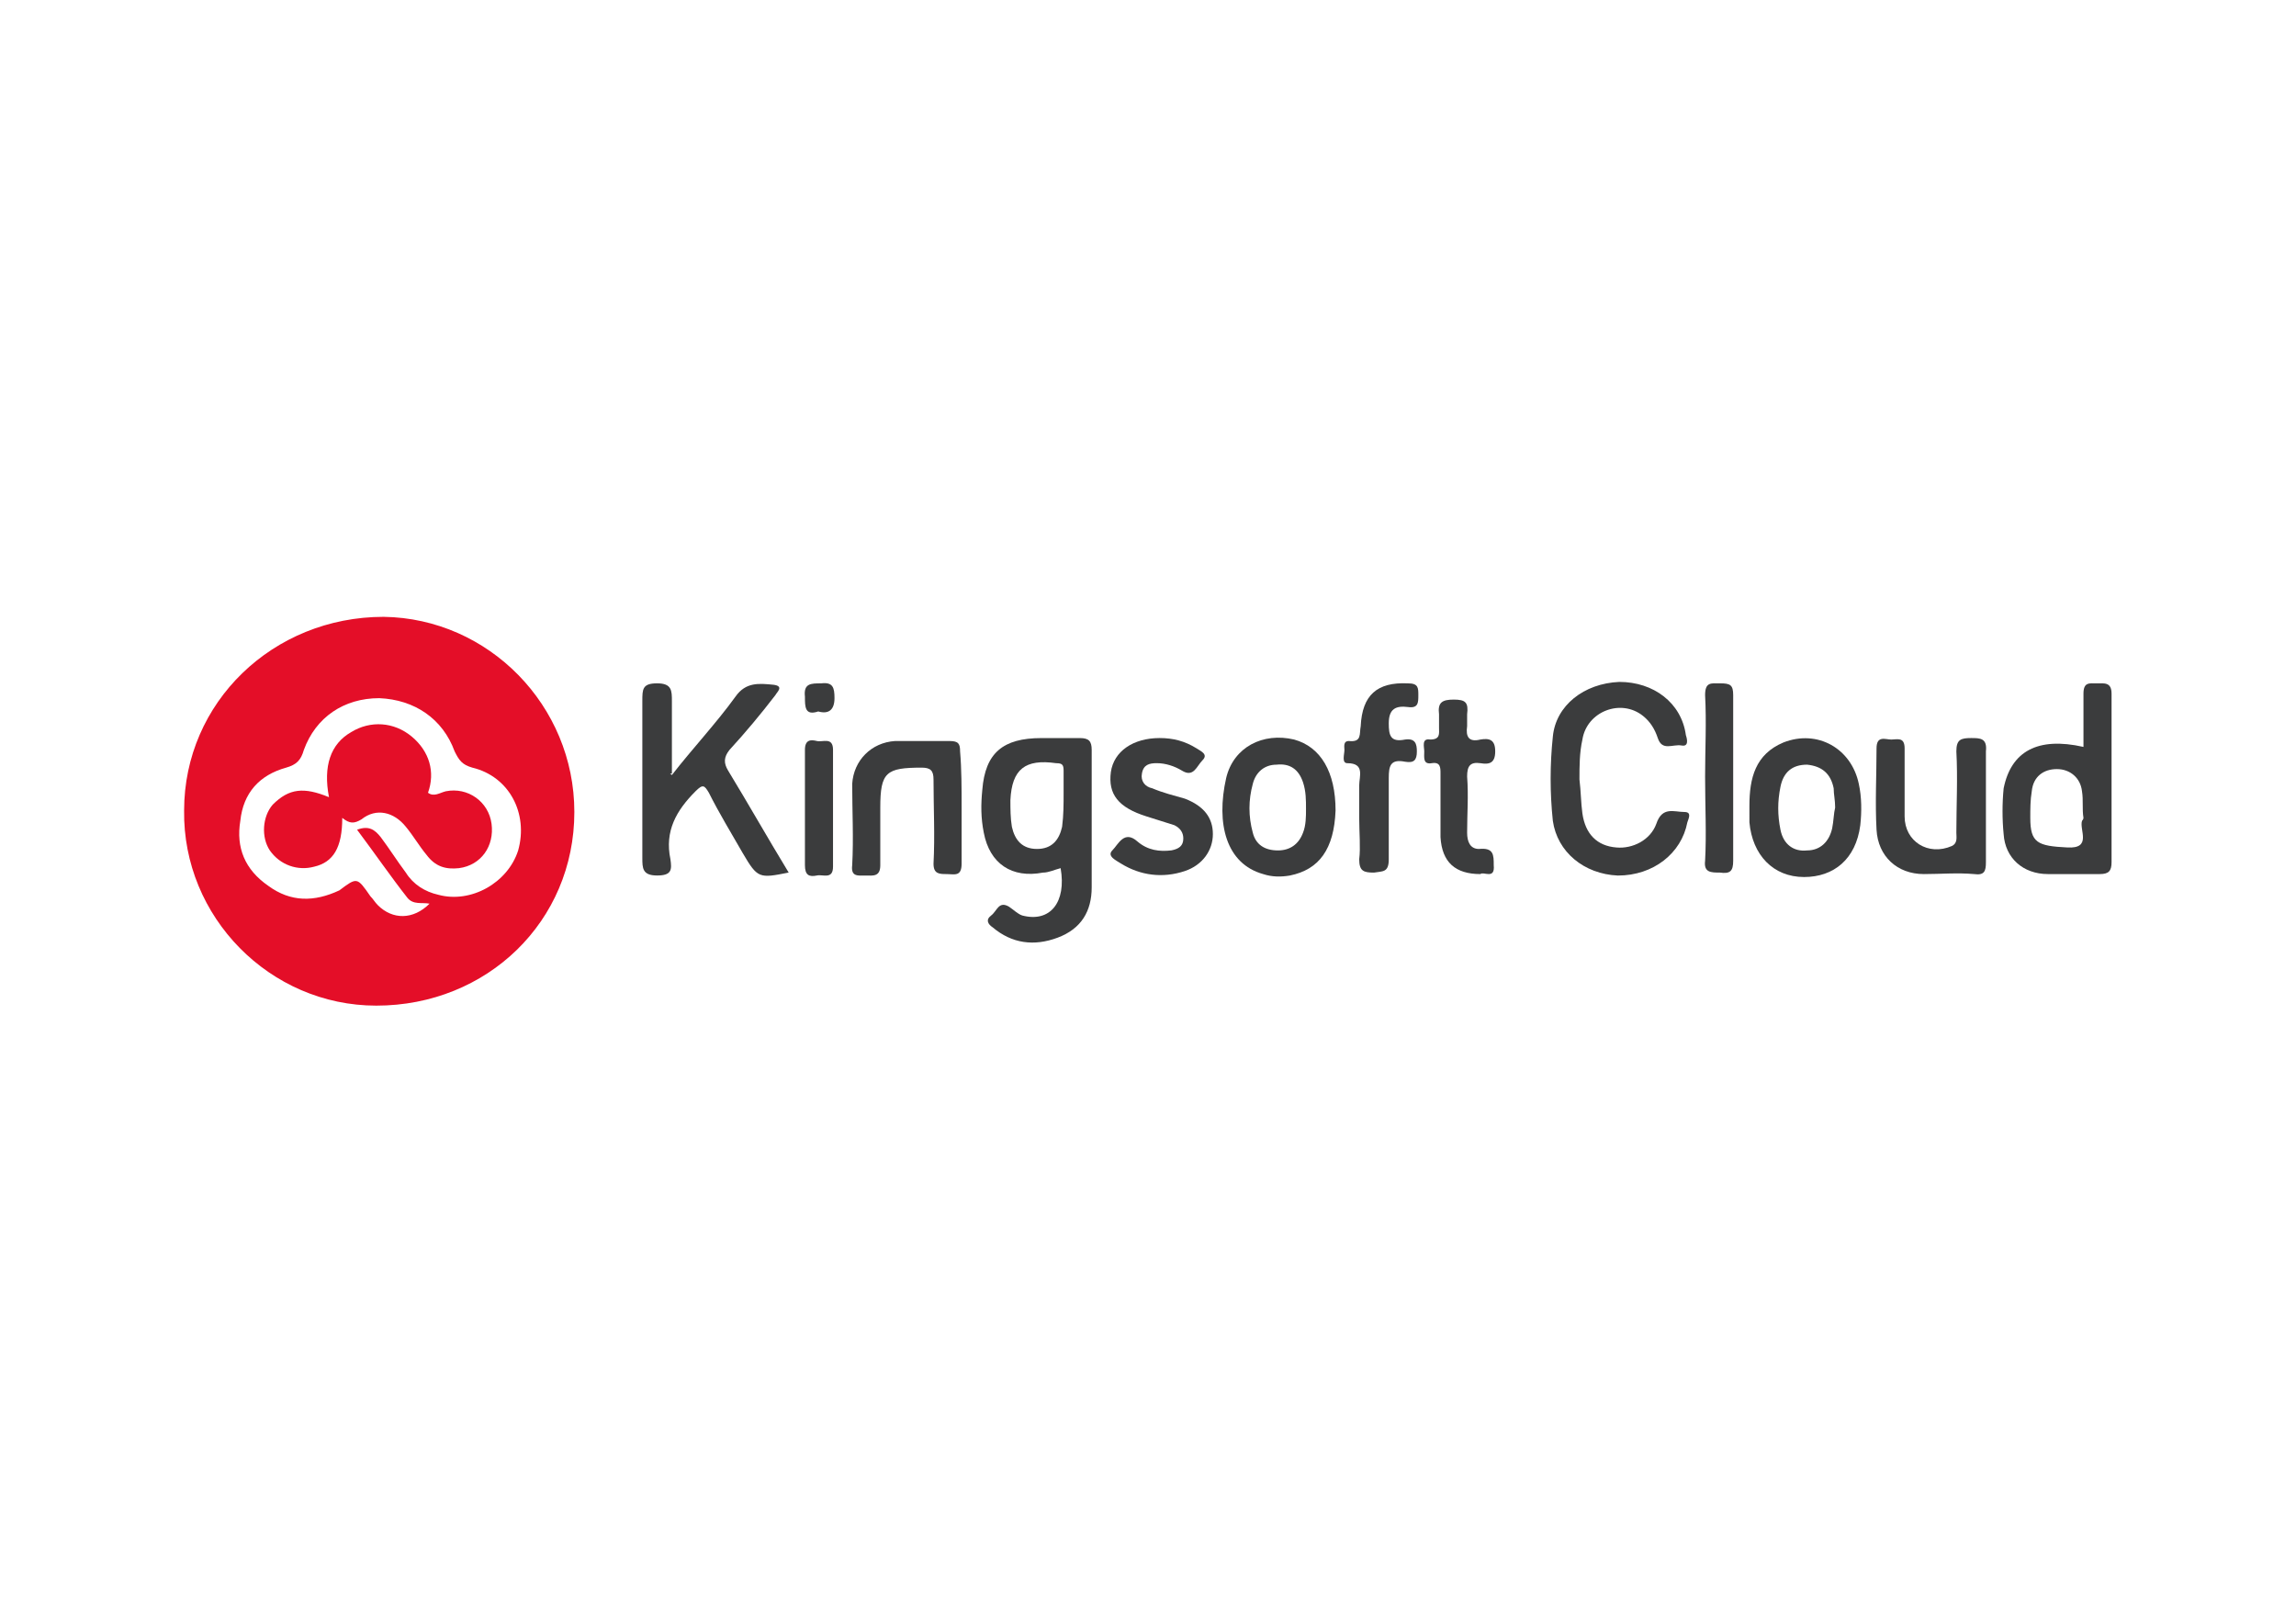 <?xml version="1.0" encoding="UTF-8"?> <svg xmlns="http://www.w3.org/2000/svg" xmlns:xlink="http://www.w3.org/1999/xlink" version="1.0" id="katman_1" x="0px" y="0px" viewBox="0 0 841.89 595.28" style="enable-background:new 0 0 841.89 595.28;" xml:space="preserve"> <style type="text/css"> .st0{fill:#E40E28;} .st1{fill:#3B3C3D;} </style> <g> <path class="st0" d="M210.6,297.68c0,40.11-31.98,71-72.63,71c-39.02,0-71-32.52-70.46-71.54c0-39.56,32.52-71,73.17-71 C179.16,226.68,210.6,258.66,210.6,297.68z M130.93,304.19c4.34-1.63,6.5,0,8.67,2.71c3.25,4.34,5.96,8.67,9.21,13.01 c2.71,4.34,7.05,7.05,11.92,8.13c11.92,3.25,25.47-4.34,29.27-16.26c3.79-13.55-3.25-27.1-16.8-30.35 c-3.79-1.08-4.88-2.71-6.5-5.96c-4.34-11.92-14.63-18.97-27.64-19.51c-13.01,0-23.31,7.05-27.64,18.97 c-1.08,3.79-2.71,5.42-6.5,6.5c-9.76,2.71-15.72,9.21-16.8,19.51c-1.63,9.76,1.63,17.89,10.3,23.85c8.13,5.96,16.8,5.96,26.02,1.63 c6.5-4.88,6.5-4.88,11.38,2.17c1.08,1.08,1.63,2.17,2.71,3.25c5.42,5.42,13.01,5.42,18.97-0.54c-2.71-0.54-5.96,0.54-8.13-2.17 C143.39,321.53,137.43,312.86,130.93,304.19z"></path> <path class="st1" d="M246.37,284.13c7.59-9.76,16.26-18.97,23.31-28.73c3.79-5.42,8.67-4.88,14.09-4.34 c3.79,0.54,1.08,2.71,0.54,3.79c-5.42,7.05-10.84,13.55-16.8,20.05c-2.17,2.71-2.17,4.88-0.54,7.59 c7.59,12.47,14.63,24.93,22.22,37.4c-10.84,2.17-11.38,2.17-16.8-7.05c-4.34-7.59-8.67-14.63-12.47-22.22 c-1.63-2.71-2.17-3.25-4.88-0.54c-7.05,7.05-11.38,14.63-9.21,24.93c0.54,3.79,0.54,5.96-4.88,5.96s-5.42-2.71-5.42-6.5 c0-18.97,0-37.94,0-57.45c0-4.34,0-6.5,5.42-6.5s5.42,2.71,5.42,6.5c0,8.67,0,17.89,0,26.56 C245.29,283.59,245.83,283.59,246.37,284.13z"></path> <path class="st1" d="M388.91,318.28c-2.17,0.54-4.34,1.63-6.5,1.63c-11.38,2.17-19.51-3.25-21.68-14.63 c-1.08-5.42-1.08-10.3-0.54-15.72c1.08-13.55,7.59-18.97,21.68-18.97c4.88,0,9.21,0,14.09,0c3.25,0,4.34,1.08,4.34,4.34 c0,16.8,0,33.6,0,50.4c0,8.67-3.79,15.18-12.47,18.43s-16.8,2.17-23.85-3.79c-1.63-1.08-2.71-2.71-0.54-4.34 c2.17-1.63,2.71-5.42,6.5-3.25c1.63,1.08,3.25,2.71,4.88,3.25C385.12,338.33,391.08,330.74,388.91,318.28z M390,290.64L390,290.64 c0-2.71,0-5.42,0-8.13c0-2.17-0.54-2.71-2.71-2.71c-11.38-1.63-16.26,2.17-16.8,13.55c0,3.25,0,6.5,0.54,9.76 c1.08,4.88,3.79,8.13,9.21,8.13c5.42,0,8.13-3.25,9.21-8.13C390,298.77,390,294.97,390,290.64z"></path> <path class="st1" d="M763.96,273.83c0-7.05,0-13.01,0-19.51c0-4.34,2.17-3.79,4.88-3.79s5.42-0.54,5.42,3.79 c0,20.6,0,41.19,0,61.79c0,3.25-1.08,4.34-4.34,4.34c-6.5,0-12.47,0-18.97,0c-9.21,0-15.72-5.96-16.26-14.63 c-0.54-5.42-0.54-11.38,0-16.8C737.41,275.46,747.16,270.04,763.96,273.83z M763.96,299.85L763.96,299.85 c-0.54-3.25,0-6.5-0.54-9.76c-0.54-4.88-4.34-8.13-9.21-8.13s-8.67,2.71-9.21,8.13c-0.54,3.25-0.54,6.5-0.54,9.76 c0,9.21,2.71,10.3,13.55,10.84c9.21,0.54,4.34-6.5,5.42-9.76C763.96,300.39,763.96,299.85,763.96,299.85z"></path> <path class="st1" d="M579.15,285.76c0.54,4.34,0.54,8.67,1.08,12.47c1.08,7.59,5.42,11.92,12.47,12.47 c5.96,0.54,12.47-2.71,14.63-8.67c2.17-6.5,6.5-4.34,10.3-4.34c2.71,0,1.63,2.17,1.08,3.79c-2.17,11.38-12.47,19.51-25.47,19.51 c-12.47-0.54-22.22-8.67-23.85-20.05c-1.08-10.3-1.08-20.6,0-30.89c1.08-11.38,11.38-19.51,24.39-20.05 c12.47,0,22.76,7.59,24.39,19.51c0.54,1.63,1.08,4.34-1.63,3.79c-3.25-0.54-7.05,2.17-8.67-2.71c-1.08-3.25-2.71-5.96-5.42-8.13 c-8.13-6.5-20.6-1.63-22.22,8.67C579.15,276,579.15,280.88,579.15,285.76z"></path> <path class="st1" d="M728.19,296.06c0,6.5,0,13.55,0,20.05c0,3.25-0.54,4.88-4.34,4.34c-5.96-0.54-12.47,0-18.43,0 c-9.76,0-16.8-6.5-17.34-16.26c-0.54-9.76,0-20.05,0-29.81c0-4.88,3.25-3.25,5.42-3.25c2.17,0,4.88-1.08,4.88,3.25 c0,8.13,0,16.8,0,24.93c0,9.21,8.67,14.63,17.34,10.84c2.17-1.08,1.63-3.25,1.63-4.88c0-9.76,0.54-20.05,0-29.81 c0-4.34,1.63-4.88,5.42-4.88c3.25,0,5.96,0,5.42,4.88C728.19,282.51,728.19,289.55,728.19,296.06z"></path> <path class="st1" d="M641.47,295.51c0-10.3,2.17-18.97,12.47-23.31c12.47-4.88,24.93,2.17,27.64,15.18 c1.08,4.88,1.08,10.3,0.54,15.18c-1.63,12.47-9.76,18.97-20.6,18.97c-11.38,0-18.97-8.13-20.05-20.05 C641.47,299.31,641.47,297.14,641.47,295.51z M672.91,296.06c0-2.71-0.54-4.88-0.54-7.05c-1.08-5.42-4.34-8.13-9.76-8.67 c-5.42,0-8.67,2.71-9.76,8.13s-1.08,10.3,0,15.72c1.08,5.42,4.88,8.13,9.76,7.59c4.88,0,8.13-3.25,9.21-8.13 C672.37,300.93,672.37,298.22,672.91,296.06z"></path> <path class="st1" d="M489.72,297.14c-0.54,14.09-5.96,21.68-16.8,23.85c-3.25,0.54-6.5,0.54-9.76-0.54 c-13.55-3.79-17.34-18.43-13.55-35.23c2.71-11.38,13.55-16.8,24.93-14.09C484.3,273.83,489.72,283.05,489.72,297.14z M478.88,296.6 c0-3.25,0-6.5-1.08-9.76c-1.63-4.88-4.88-7.05-9.76-6.5c-4.34,0-7.59,2.71-8.67,7.05c-1.63,5.96-1.63,11.92,0,17.89 c1.08,4.34,4.34,6.5,9.21,6.5c4.34,0,7.59-2.17,9.21-6.5C478.88,302.56,478.88,299.31,478.88,296.6z"></path> <path class="st1" d="M425.22,270.58c4.88,0,9.21,1.08,13.55,3.79c1.63,1.08,4.34,2.17,2.17,4.34c-2.17,2.17-3.25,6.5-7.59,3.79 c-2.71-1.63-5.96-2.71-9.21-2.71c-2.71,0-4.88,0.54-5.42,3.79c-0.54,2.71,1.08,4.88,3.79,5.42c3.79,1.63,8.13,2.71,11.92,3.79 c7.05,2.71,10.3,7.05,10.3,13.01s-3.79,11.38-10.3,13.55c-8.13,2.71-16.26,1.63-23.31-2.71c-1.63-1.08-5.42-2.71-3.25-4.88 c2.17-2.17,4.34-7.59,9.21-3.25c3.79,3.25,8.13,3.79,12.47,3.25c2.71-0.54,4.34-1.63,4.34-4.34c0-2.17-1.08-3.79-3.25-4.88 c-3.25-1.08-7.05-2.17-10.3-3.25c-10.3-3.25-14.09-8.13-13.01-16.26C408.42,275.46,415.47,270.58,425.22,270.58z"></path> <path class="st1" d="M352.6,296.06c0,7.05,0,13.55,0,20.6c0,4.88-2.71,3.79-5.42,3.79s-4.88,0-4.88-3.79c0.54-10.3,0-20.6,0-30.89 c0-3.25-1.08-4.34-4.34-4.34c-13.01,0-15.18,1.63-15.18,14.63c0,7.05,0,14.09,0,21.14c0,4.34-2.71,3.79-5.42,3.79 c-2.71,0-5.42,0.54-4.88-3.79c0.54-9.76,0-20.05,0-29.81c0.54-8.67,7.05-15.18,15.72-15.72c6.5,0,13.55,0,20.05,0 c3.25,0,3.79,1.08,3.79,3.79C352.6,281.96,352.6,289.01,352.6,296.06z"></path> <path class="st1" d="M498.39,299.85c0-3.79,0-8.13,0-11.92c0-3.25,2.17-8.13-4.34-8.13c-2.17,0-1.08-3.25-1.08-4.88 c0-1.08-0.54-3.25,1.63-3.25c4.88,0.54,3.79-2.71,4.34-5.42c0.54-11.38,5.96-16.26,17.34-15.72c3.79,0,3.79,1.63,3.79,4.34 c0,2.71,0,4.88-3.79,4.34c-4.34-0.54-7.05,0.54-7.05,5.96c0,4.34,0.54,7.05,5.96,5.96c3.79-0.54,4.34,1.63,4.34,4.34 c0,3.25-1.08,4.34-4.34,3.79c-5.42-1.08-5.96,1.63-5.96,5.96c0,9.76,0,20.05,0,29.81c0,4.88-2.17,4.34-5.42,4.88 c-3.79,0-5.42-0.54-5.42-4.88C498.93,310.69,498.39,305.27,498.39,299.85z"></path> <path class="st1" d="M542.83,320.45c-9.21,0-14.09-4.34-14.63-13.55c0-7.59,0-15.18,0-23.31c0-2.17,0-4.34-3.25-3.79 c-3.25,0.54-2.71-2.17-2.71-4.34c0-1.63-1.08-4.88,2.17-4.34c3.79,0,3.25-2.17,3.25-4.34c0-1.63,0-3.25,0-4.88 c-0.54-4.34,1.08-5.42,5.42-5.42s5.42,1.08,4.88,5.42c0,1.63,0,2.71,0,4.34c-0.54,3.79,0.54,5.96,4.88,4.88 c3.25-0.54,5.42,0,5.42,4.34c0,4.34-2.17,4.88-5.42,4.34c-3.79-0.54-4.88,1.08-4.88,4.88c0.54,7.05,0,13.55,0,20.6 c0,3.25,1.08,5.96,4.34,5.96c5.42-0.54,5.42,2.17,5.42,5.96C548.25,322.61,543.92,319.36,542.83,320.45z"></path> <path class="st1" d="M625.22,284.67c0-9.76,0.54-20.05,0-29.81c0-4.88,2.17-4.34,5.42-4.34c3.79,0,4.88,0.54,4.88,4.34 c0,20.05,0,40.65,0,60.7c0,3.79-1.08,4.88-4.88,4.34c-3.25,0-5.96,0-5.42-4.34C625.76,305.81,625.22,295.51,625.22,284.67z"></path> <path class="st1" d="M295.15,295.51c0-7.05,0-13.55,0-20.6c0-3.79,2.17-3.79,4.34-3.25c2.17,0.54,5.96-1.63,5.96,3.25 c0,14.09,0,28.18,0,42.82c0,4.88-3.79,2.71-5.96,3.25c-2.71,0.54-4.34,0-4.34-3.79C295.15,309.61,295.15,302.56,295.15,295.51z"></path> <path class="st1" d="M300.03,260.83c-4.88,1.63-4.88-1.63-4.88-5.42c-0.54-4.88,2.17-4.88,5.96-4.88c4.34-0.54,4.88,1.63,4.88,5.42 C305.99,260.29,303.82,261.91,300.03,260.83z"></path> <path class="st0" d="M120.63,292.26c-2.17-11.38,0.54-19.51,8.13-23.85c7.05-4.34,15.72-3.79,22.22,1.63 c6.5,5.42,8.67,13.01,5.96,20.6c2.17,1.63,4.34,0,6.5-0.54c8.13-1.63,15.72,3.79,16.8,11.92c1.08,8.13-3.79,15.18-11.92,16.26 c-4.88,0.54-8.67-0.54-11.92-4.88c-2.71-3.25-4.88-7.05-7.59-10.3c-4.34-5.42-10.84-7.05-16.26-2.71 c-2.71,1.63-4.34,1.63-7.05-0.54c0,10.84-3.25,16.26-10.3,17.89c-5.96,1.63-12.47-0.54-16.26-5.96c-3.25-4.88-2.71-12.47,1.08-16.8 C106,289.01,111.42,288.47,120.63,292.26z"></path> </g> </svg> 